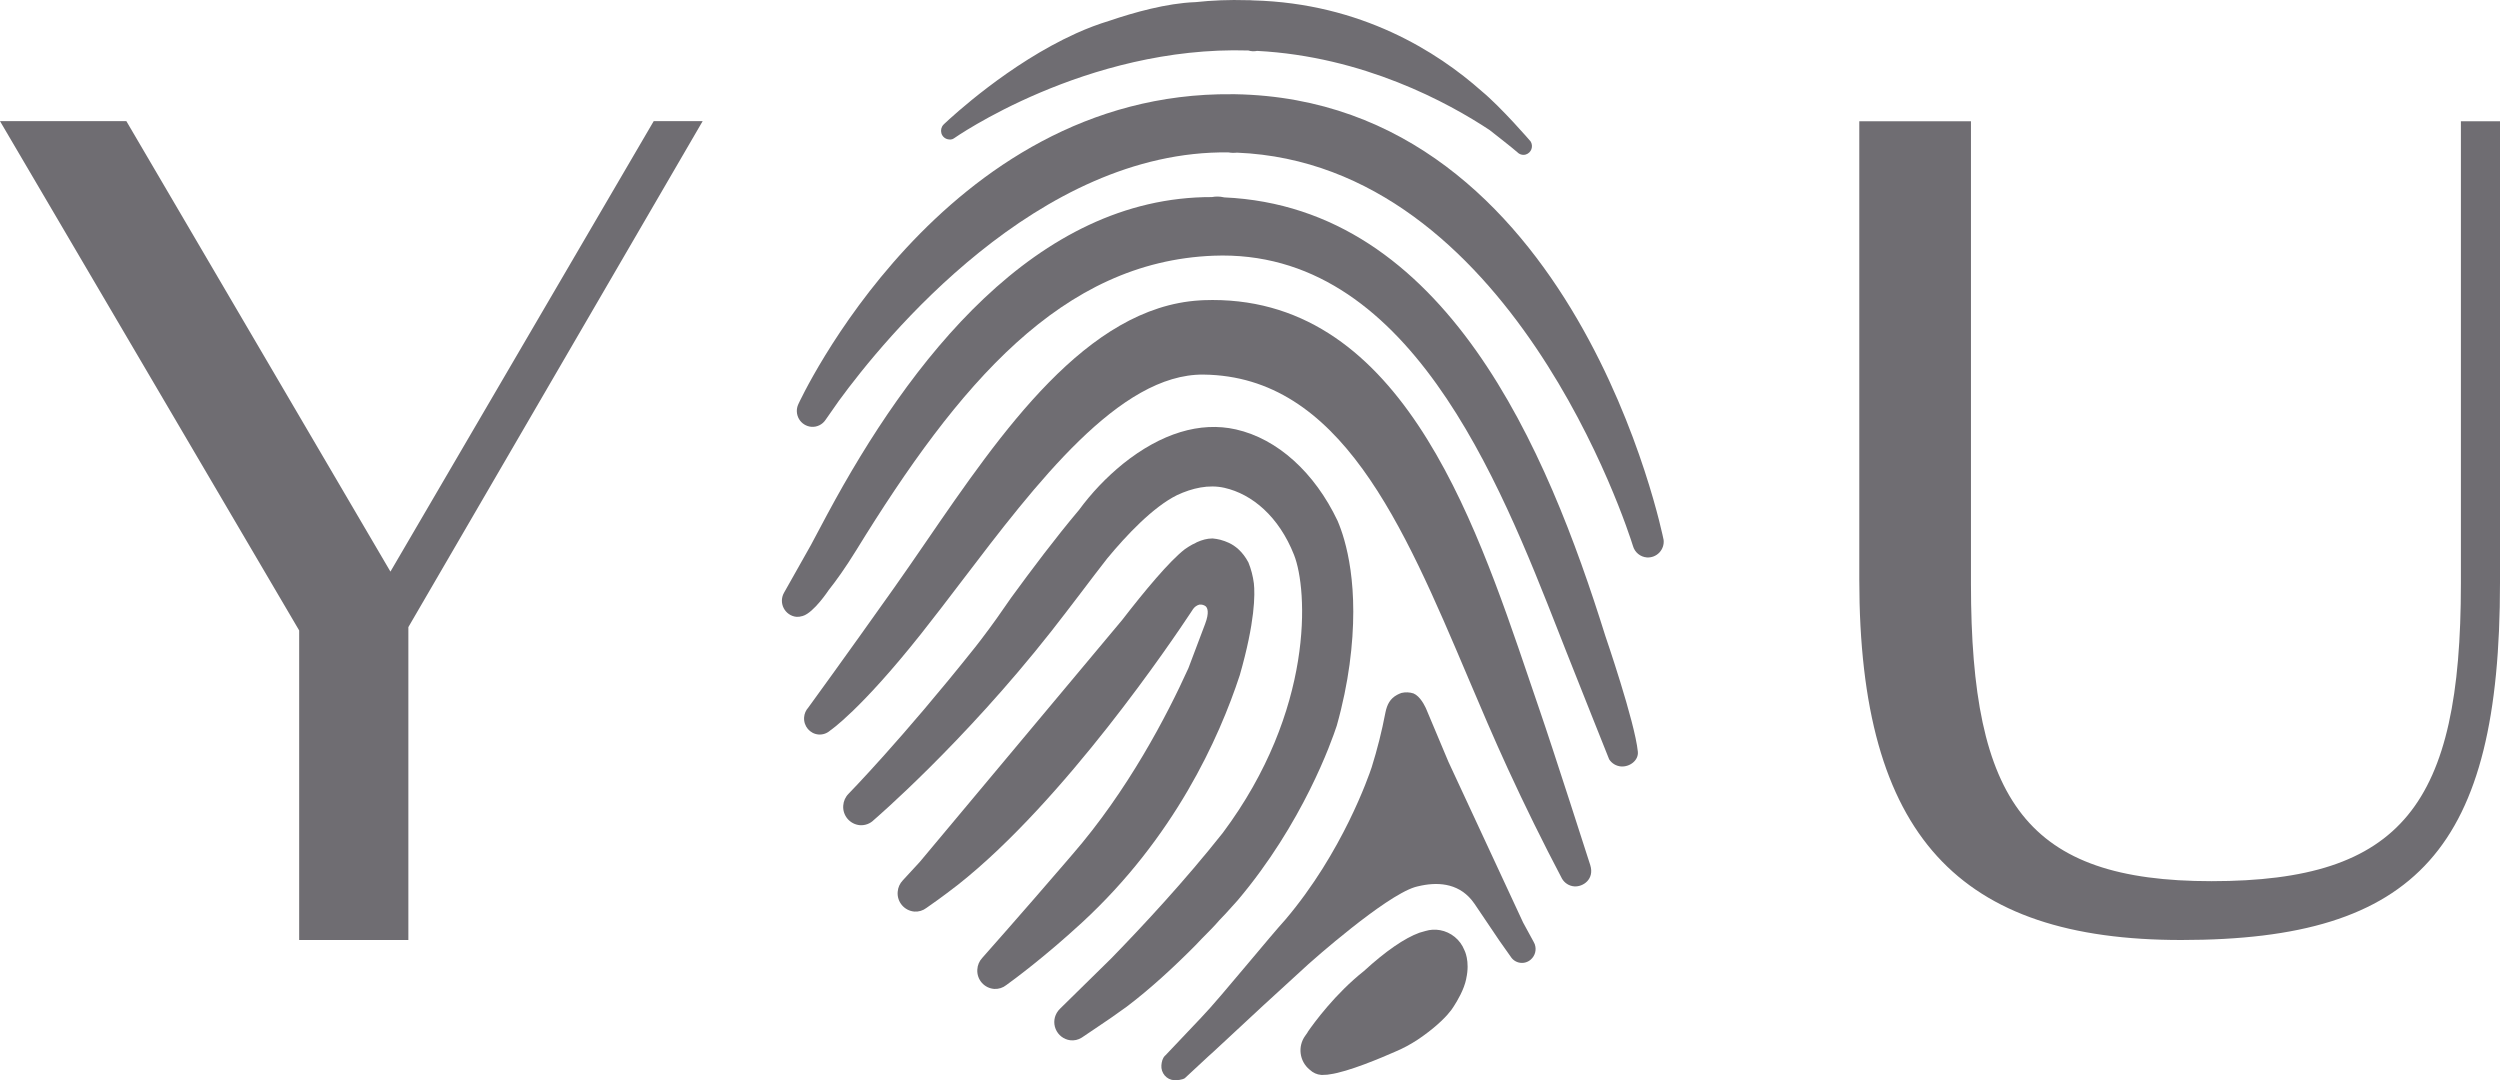 <svg height="35" viewBox="0 0 81 35" width="81" xmlns="http://www.w3.org/2000/svg"><g fill="#6f6d72"><path d="m49.687 30.511c.015.026.027.05.039.08l.005.018c.056.171.004.359-.131.478-.094.085-.221.125-.348.107-.126-.017-.238-.09-.305-.197l-.364-.515-.807-1.196c-.033-.042-.066-.085-.097-.129-.467-.562-1.14-.585-1.738-.44l-.006.001-.008.002c-.028.007-.056.014-.084.022-.996.31-3.359 2.414-3.445 2.491-.992.902-1.977 1.81-2.956 2.726l-.114.106c-.02.015-.054.047-.087.079-.026.027-.055.052-.084.075l-.771.716h-.001c-.077.05-.256.071-.348.063-.117-.008-.226-.064-.302-.154-.077-.091-.115-.209-.106-.328.008-.107.035-.227.112-.306l.008-.008c.004-.004.008-.007.012-.01l1.158-1.222c.31-.318.951-1.081 1.56-1.806.46-.548.9-1.073 1.166-1.367 1.853-2.183 2.705-4.66 2.797-4.937.181-.578.329-1.166.443-1.761l.003-.016v.001c.054-.263.153-.448.374-.569.047-.025.095-.047.145-.064.129-.03.264-.025.39.016.026.012.052.026.076.042.205.141.334.457.336.461l.72 1.713 2.42 5.208z"/><path d="m46.656 30.137c-.156-.028-.316-.019-.467.026l-.199.057c-.48.174-1.097.598-1.799 1.242-.931.738-1.613 1.672-1.828 1.983l.005.002-.078.11c-.252.346-.19.829.142 1.1.11.103.238.16.374.17.031.004.063 0 .093-.002h.005c.075 0 .13-.006.18-.017.59-.077 1.68-.538 2.12-.733l.184-.082c.245-.117.483-.258.705-.418.526-.378.797-.674.932-.855l.003-.005c.024-.032.047-.066.068-.1.124-.19.338-.552.408-.894l.002-.017c.127-.57-.059-.918-.061-.921-.134-.337-.432-.581-.789-.646zm-42.562-26.212 8.556 14.595 8.53-14.595h1.586l-9.535 16.393v10.138h-3.538v-10.03l-9.693-16.501zm75.639 14.991v-14.986h1.267v14.95c0 8.592-2.667 11.576-10.327 11.576-7.184 0-10.432-3.343-10.432-11.684v-14.842h3.618v14.986c0 7.082 1.823 9.634 7.792 9.634 6.18 0 8.082-2.48 8.082-9.634zm-30.195 3.077v-.002c-1.805-5.311-4.247-12.5-10.545-12.265h-.008l-.009.001c-.036 0-.071.003-.107.006-3.652.223-6.423 4.262-8.855 7.806-.353.514-.698 1.017-1.038 1.497-1.627 2.297-2.788 3.89-2.788 3.89-.079.087-.127.198-.135.316-.02.286.19.535.47.556.142.01.275-.04.375-.13 0 0 .97-.645 2.937-3.122.429-.54.87-1.12 1.322-1.713 2.415-3.173 5.119-6.726 7.837-6.696 4.427.05 6.46 4.84 8.568 9.809v.001c.42.99.844 1.986 1.289 2.953.554 1.205 1.14 2.395 1.758 3.569.082.14.227.237.398.25.28.021.661-.23.517-.69 0 0-1.212-3.783-1.647-5.042l-.337-.988z"/><path d="m39.643 6.39.015.005c7.187.319 10.47 8.18 12.355 14.21 0 0 .955 2.778 1.053 3.748.029.285-.264.5-.544.48-.158-.013-.301-.098-.386-.232 0 0-.99-2.479-1.396-3.508l-.221-.563c-1.955-4.983-4.901-12.493-11.206-12.245-4.909.194-8.25 4.143-11.57 9.541-.356.578-.658.996-.894 1.293 0 0-.482.733-.84.838h-.002l-.004.002-.003.001h-.002l-.002.001h-.003c-.061.02-.126.028-.19.024-.176-.018-.331-.125-.412-.283-.081-.158-.076-.346.012-.499l.875-1.552.057-.108c.144-.272.303-.571.477-.895 2.654-4.936 6.736-10.277 12.455-10.263.124-.024.252-.022.376.006z"/><path d="m40.019 3.053c11.048.194 13.878 14.422 13.878 14.422l.004.018c.017.151-.034.301-.139.411-.105.11-.253.167-.404.157-.213-.017-.392-.165-.45-.371-.158-.508-3.952-12.385-12.832-12.744-.091.011-.184.008-.274-.008-6.17-.083-11.149 6.031-12.62 8.045l-.436.623c-.101.151-.275.236-.456.223-.168-.014-.319-.109-.403-.254s-.093-.324-.022-.477c0 0 4.633-10.14 14.057-10.045z"/><path d="m30.5 4.315c.033.115.13.191.24.202.034.007.07.006.106-.005.02-.006.039-.015.056-.027v.001s4.275-3.01 9.544-2.85c.092.028.19.033.284.013 3.446.18 6.19 1.676 7.539 2.568l.004.004c.071.055.755.59.88.704h.002c.07.077.177.112.282.081.085-.027.152-.091.182-.175.03-.084.019-.177-.029-.251l-.003-.004s-.945-1.098-1.585-1.626l-.002-.002c-1.421-1.26-3.893-2.845-7.404-2.935h-.002c-.077-.008-.125-.007-.179-.007h-.02c-.557-.017-1.115.004-1.67.064h-.01c-.916.035-1.98.334-2.761.6-.365.111-.722.245-1.069.402l-.038.017h.001c-2.154.977-3.994 2.68-4.252 2.923l-.025.025-.002.002-.004.004c-.067.073-.091.176-.064.272zm8.715 25.816-.038.04c-.177.177-.325.329-.444.457-.697.703-1.467 1.414-2.228 1.989-.341.247-.687.488-1.038.72l-.03.02-.383.258-.001.001-.002.001-.002.001-.005.004v-.001c-.11.07-.241.099-.37.083-.211-.028-.39-.167-.471-.364s-.05-.421.081-.589l-.001-.002.006-.005c.017-.021.035-.041.055-.06l.004-.005.001-.001 1.652-1.623c1.036-1.063 2.389-2.52 3.615-4.067 2.978-3.985 2.757-7.886 2.31-9.011-.49-1.24-1.355-1.968-2.256-2.172-.506-.114-1.04.006-1.536.238-.778.386-1.638 1.298-2.26 2.05-.275.352-.558.724-.85 1.11l-.027.035-.001.002c-.3.394-.61.8-.933 1.212-2.868 3.645-5.75 6.114-5.75 6.114-.118.12-.284.182-.452.17-.325-.028-.567-.314-.54-.639.01-.142.07-.276.17-.377 0 0 1.715-1.75 4.103-4.749.059-.074.117-.15.175-.225l.03-.04v.003l.004-.007.008-.012c.326-.426.64-.872.954-1.33.672-.921 1.442-1.944 2.18-2.82.002 0 .004-.003.007-.007.411-.561.893-1.067 1.433-1.506 1.236-.99 2.5-1.376 3.659-1.114 1.346.304 2.55 1.397 3.292 2.959.26.603.733 2.116.389 4.659-.083.612-.217 1.28-.414 1.98-.165.504-1.098 3.163-3.217 5.666-.122.137-.249.278-.383.424-.165.17-.27.284-.331.357l-.164.173z"/><path d="m40.167 21.882c.5-1.743.497-2.628.458-2.984-.03-.231-.089-.458-.176-.674-.189-.358-.434-.543-.632-.635-.088-.041-.179-.074-.272-.099h-.004l-.003-.002c-.081-.02-.161-.034-.24-.041h-.031c-.153 0-.317.044-.487.12-.047.029-.095.053-.146.074-.08.044-.16.094-.241.15-.504.387-1.317 1.368-2.033 2.294l-6.562 7.845c-.336.366-.546.592-.546.592-.098.101-.157.234-.167.374-.027.325.215.611.54.639.14.01.279-.032.39-.117.136-.093.508-.353 1.022-.751 3.454-2.728 6.973-7.956 7.548-8.826l.07-.107c.048-.068.117-.119.197-.143l.017-.002h.003c.069-.007.138.013.193.055.058.054.122.198-.019.571l-.542 1.435c-.695 1.534-1.964 3.973-3.777 6.056h-.001v.001l-.003.003-.234.273c-1.332 1.551-2.665 3.054-2.665 3.054-.096.103-.152.237-.159.377-.02.326.227.606.553.627.14.007.278-.038.388-.126.24-.173 1.23-.901 2.44-2.014 3.004-2.764 4.455-5.992 5.121-8.02z"/></g></svg>